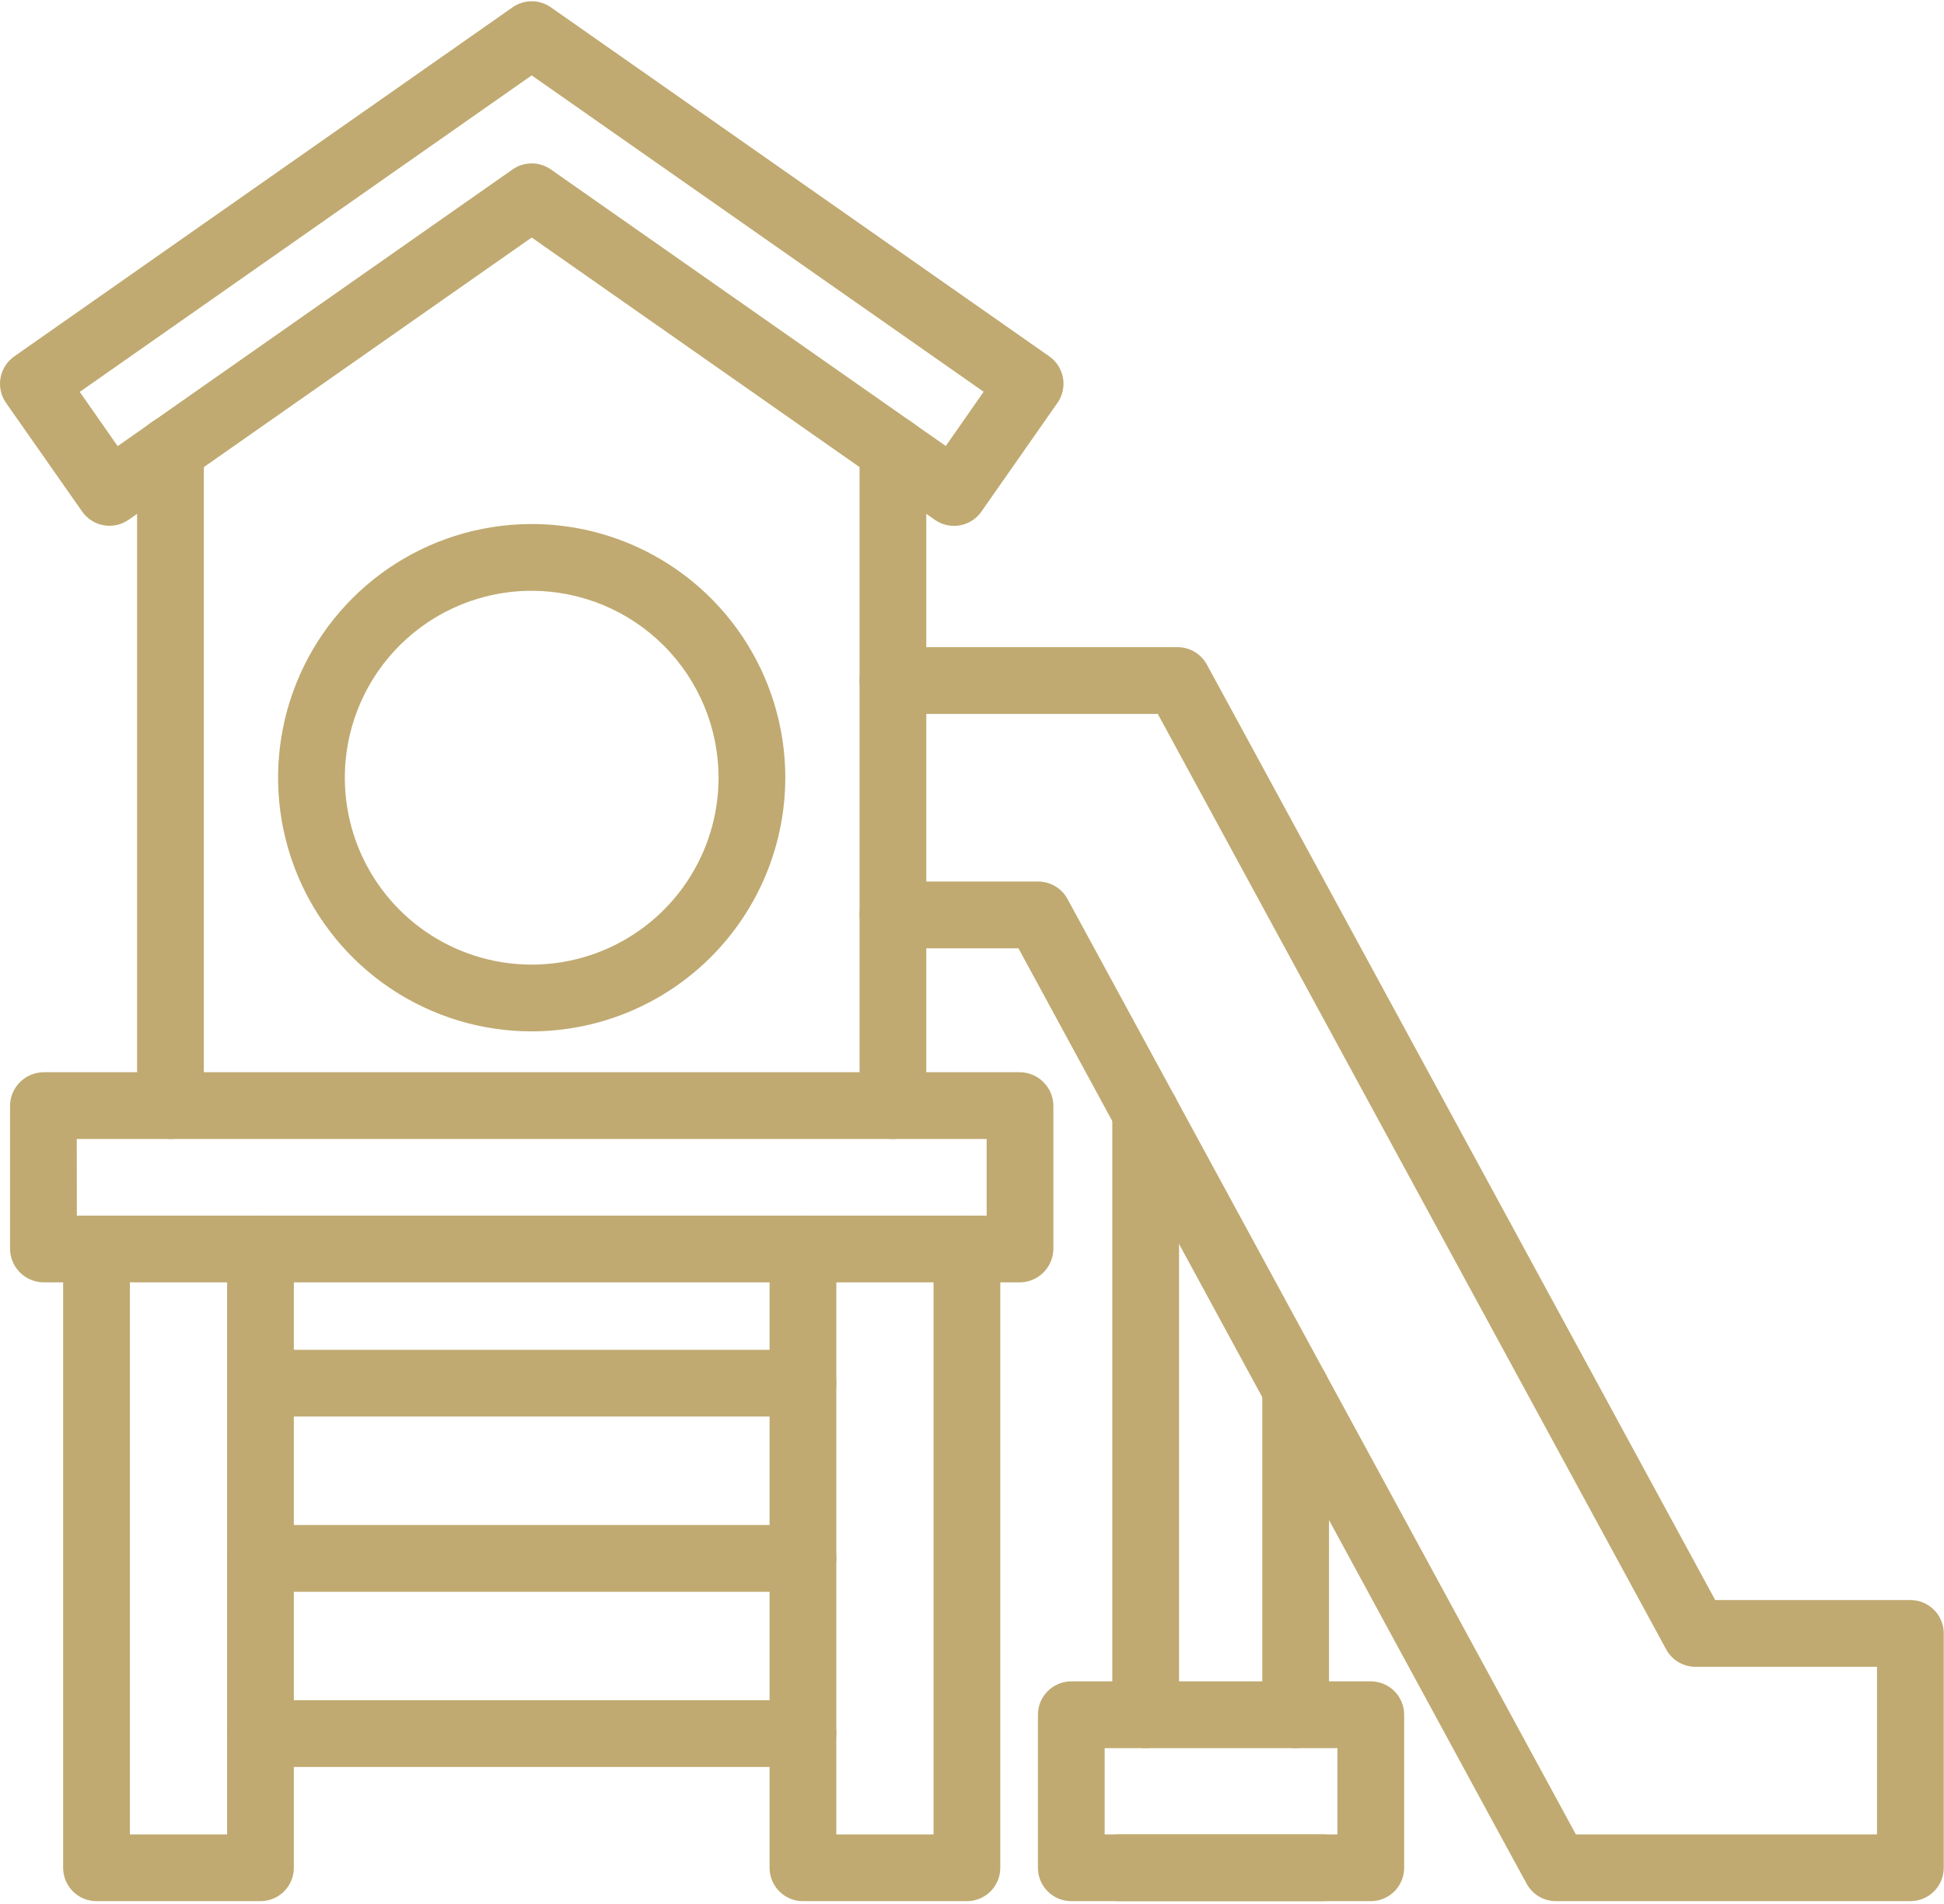 <?xml version="1.0" encoding="UTF-8"?> <svg xmlns="http://www.w3.org/2000/svg" width="533" height="522" viewBox="0 0 533 522" fill="none"><path d="M244.82 312.211C242.393 312.211 240.066 311.247 238.35 309.531C236.634 307.815 235.67 305.488 235.67 303.061V123.265C235.67 120.838 236.634 118.511 238.35 116.795C240.066 115.079 242.393 114.115 244.82 114.115C247.246 114.115 249.574 115.079 251.289 116.795C253.005 118.511 253.969 120.838 253.969 123.265V303.061C253.969 305.488 253.005 307.815 251.289 309.531C249.574 311.247 247.246 312.211 244.82 312.211Z" fill="#C0AA71"></path><path d="M46.735 312.209C44.309 312.209 41.982 311.245 40.266 309.529C38.55 307.814 37.586 305.486 37.586 303.06V123.274C37.586 122.073 37.823 120.883 38.282 119.773C38.742 118.663 39.416 117.654 40.266 116.805C41.115 115.955 42.124 115.281 43.234 114.821C44.344 114.362 45.534 114.125 46.735 114.125C47.937 114.125 49.127 114.362 50.237 114.821C51.347 115.281 52.355 115.955 53.205 116.805C54.054 117.654 54.728 118.663 55.188 119.773C55.648 120.883 55.885 122.073 55.885 123.274V303.06C55.885 305.486 54.921 307.814 53.205 309.529C51.489 311.245 49.162 312.209 46.735 312.209Z" fill="#C0AA71"></path><path d="M261.551 144.147C259.676 144.149 257.846 143.57 256.313 142.488L145.777 65.107L35.253 142.488C34.266 143.175 33.154 143.661 31.98 143.917C30.805 144.174 29.592 144.197 28.409 143.985C27.226 143.772 26.096 143.329 25.084 142.679C24.072 142.03 23.198 141.188 22.512 140.201L1.64 110.42C0.954 109.433 0.468 108.321 0.211 107.146C-0.046 105.972 -0.068 104.759 0.144 103.575C0.356 102.392 0.8 101.262 1.449 100.251C2.098 99.239 2.941 98.365 3.928 97.679L140.539 1.999C142.077 0.924 143.907 0.348 145.783 0.348C147.659 0.348 149.49 0.924 151.027 1.999L287.684 97.679C289.666 99.075 291.017 101.195 291.447 103.58C291.658 104.768 291.633 105.986 291.372 107.163C291.111 108.341 290.619 109.455 289.926 110.442L269.054 140.269C268.207 141.471 267.083 142.45 265.777 143.125C264.471 143.8 263.022 144.151 261.551 144.147ZM21.872 107.423L32.257 122.291L140.539 46.443C142.077 45.367 143.907 44.791 145.783 44.791C147.659 44.791 149.49 45.367 151.027 46.443L259.31 122.257L269.694 107.389L145.777 20.664L21.872 107.423Z" fill="#C0AA71"></path><path d="M279.541 351.517H12.025C9.566 351.514 7.208 350.536 5.47 348.797C3.731 347.058 2.753 344.701 2.75 342.242V303.22C2.747 301.999 2.984 300.79 3.449 299.661C3.913 298.533 4.596 297.507 5.457 296.642C6.319 295.778 7.342 295.091 8.469 294.623C9.596 294.154 10.804 293.912 12.025 293.91H279.541C282 293.913 284.358 294.891 286.096 296.63C287.835 298.369 288.813 300.726 288.816 303.185V342.207C288.819 343.428 288.582 344.637 288.117 345.766C287.653 346.894 286.97 347.92 286.109 348.785C285.247 349.649 284.224 350.336 283.097 350.805C281.97 351.273 280.762 351.515 279.541 351.517ZM21.071 333.218H270.518V312.209H21.048L21.071 333.218Z" fill="#C0AA71"></path><path d="M523.784 521.135H426.572C424.932 521.129 423.323 520.682 421.915 519.841C420.506 519 419.35 517.796 418.567 516.354L409.417 499.565L279.233 259.943H244.82C242.393 259.943 240.066 258.979 238.35 257.263C236.634 255.547 235.67 253.22 235.67 250.794C235.67 248.367 236.634 246.04 238.35 244.324C240.066 242.608 242.393 241.644 244.82 241.644H284.677C286.317 241.65 287.926 242.097 289.334 242.938C290.743 243.779 291.899 244.983 292.682 246.425L425.543 490.828L432.062 502.836H514.635V456.895H464.828C463.188 456.889 461.579 456.442 460.171 455.601C458.762 454.76 457.606 453.556 456.822 452.114L323.962 207.7L317.443 195.691H244.82C242.393 195.691 240.066 194.727 238.35 193.012C236.634 191.296 235.67 188.969 235.67 186.542C235.67 184.115 236.634 181.788 238.35 180.072C240.066 178.357 242.393 177.393 244.82 177.393H322.887C324.527 177.399 326.136 177.845 327.544 178.686C328.953 179.528 330.109 180.732 330.893 182.173L340.042 198.974L470.272 438.596H523.784C526.211 438.596 528.538 439.56 530.254 441.276C531.97 442.992 532.934 445.319 532.934 447.745V511.985C532.934 514.412 531.97 516.739 530.254 518.455C528.538 520.171 526.211 521.135 523.784 521.135Z" fill="#C0AA71"></path><path d="M145.778 282.713C132.025 282.713 118.581 278.635 107.146 270.994C95.711 263.354 86.798 252.494 81.535 239.788C76.272 227.082 74.895 213.101 77.578 199.612C80.261 186.124 86.884 173.734 96.609 164.009C106.333 154.284 118.723 147.662 132.212 144.979C145.7 142.296 159.682 143.673 172.388 148.936C185.093 154.199 195.953 163.111 203.594 174.546C211.235 185.981 215.313 199.425 215.313 213.178C215.292 231.613 207.959 249.288 194.923 262.323C181.887 275.359 164.213 282.692 145.778 282.713ZM145.778 161.941C135.644 161.941 125.738 164.946 117.312 170.576C108.886 176.206 102.319 184.208 98.441 193.571C94.563 202.933 93.549 213.235 95.525 223.174C97.502 233.113 102.382 242.242 109.548 249.408C116.713 256.573 125.843 261.453 135.782 263.43C145.721 265.407 156.023 264.392 165.385 260.514C174.747 256.636 182.749 250.069 188.379 241.643C194.009 233.218 197.014 223.312 197.014 213.178C196.999 199.594 191.596 186.57 181.991 176.965C172.385 167.359 159.362 161.957 145.778 161.941Z" fill="#C0AA71"></path><path d="M71.416 521.136H26.458C24.031 521.136 21.704 520.172 19.988 518.456C18.273 516.74 17.309 514.413 17.309 511.986V342.368C17.309 339.942 18.273 337.614 19.988 335.899C21.704 334.183 24.031 333.219 26.458 333.219C28.884 333.219 31.212 334.183 32.928 335.899C34.643 337.614 35.607 339.942 35.607 342.368V502.837H62.266V342.368C62.266 339.942 63.23 337.614 64.946 335.899C66.662 334.183 68.989 333.219 71.416 333.219C73.842 333.219 76.169 334.183 77.885 335.899C79.601 337.614 80.565 339.942 80.565 342.368V511.986C80.565 514.413 79.601 516.74 77.885 518.456C76.169 520.172 73.842 521.136 71.416 521.136Z" fill="#C0AA71"></path><path d="M265.108 521.136H220.15C217.724 521.136 215.397 520.172 213.681 518.456C211.965 516.74 211.001 514.413 211.001 511.986V342.368C211.001 339.942 211.965 337.614 213.681 335.899C215.397 334.183 217.724 333.219 220.15 333.219C222.577 333.219 224.904 334.183 226.62 335.899C228.336 337.614 229.3 339.942 229.3 342.368V502.837H255.959V342.368C255.959 339.942 256.923 337.614 258.639 335.899C260.354 334.183 262.682 333.219 265.108 333.219C267.535 333.219 269.862 334.183 271.578 335.899C273.294 337.614 274.258 339.942 274.258 342.368V511.986C274.258 514.413 273.294 516.74 271.578 518.456C269.862 520.172 267.535 521.136 265.108 521.136Z" fill="#C0AA71"></path><path d="M220.151 484.355H71.473C69.046 484.355 66.719 483.391 65.004 481.676C63.288 479.96 62.324 477.633 62.324 475.206C62.324 472.779 63.288 470.452 65.004 468.736C66.719 467.021 69.046 466.057 71.473 466.057H220.151C222.577 466.057 224.904 467.021 226.62 468.736C228.336 470.452 229.3 472.779 229.3 475.206C229.3 477.633 228.336 479.96 226.62 481.676C224.904 483.391 222.577 484.355 220.151 484.355Z" fill="#C0AA71"></path><path d="M220.151 388.299H71.473C69.046 388.299 66.719 387.335 65.004 385.619C63.288 383.903 62.324 381.576 62.324 379.149C62.324 376.723 63.288 374.396 65.004 372.68C66.719 370.964 69.046 370 71.473 370H220.151C222.577 370 224.904 370.964 226.62 372.68C228.336 374.396 229.3 376.723 229.3 379.149C229.3 381.576 228.336 383.903 226.62 385.619C224.904 387.335 222.577 388.299 220.151 388.299Z" fill="#C0AA71"></path><path d="M220.151 436.334H71.473C69.046 436.334 66.719 435.37 65.004 433.654C63.288 431.938 62.324 429.611 62.324 427.185C62.324 424.758 63.288 422.431 65.004 420.715C66.719 418.999 69.046 418.035 71.473 418.035H220.151C222.577 418.035 224.904 418.999 226.62 420.715C228.336 422.431 229.3 424.758 229.3 427.185C229.3 429.611 228.336 431.938 226.62 433.654C224.904 435.37 222.577 436.334 220.151 436.334Z" fill="#C0AA71"></path><path d="M314.115 479.185C311.689 479.185 309.361 478.221 307.646 476.505C305.93 474.789 304.966 472.462 304.966 470.036V304.958C304.966 302.531 305.93 300.204 307.646 298.488C309.361 296.773 311.689 295.809 314.115 295.809C316.542 295.809 318.869 296.773 320.585 298.488C322.301 300.204 323.265 302.531 323.265 304.958V470.036C323.265 472.462 322.301 474.789 320.585 476.505C318.869 478.221 316.542 479.185 314.115 479.185Z" fill="#C0AA71"></path><path d="M355.241 479.186C352.815 479.186 350.487 478.222 348.772 476.506C347.056 474.79 346.092 472.463 346.092 470.037V380.636C346.092 378.209 347.056 375.882 348.772 374.166C350.487 372.45 352.815 371.486 355.241 371.486C357.668 371.486 359.995 372.45 361.711 374.166C363.427 375.882 364.391 378.209 364.391 380.636V470.037C364.391 472.463 363.427 474.79 361.711 476.506C359.995 478.222 357.668 479.186 355.241 479.186Z" fill="#C0AA71"></path><path d="M362.675 521.135H306.635C304.208 521.135 301.881 520.171 300.165 518.455C298.449 516.739 297.485 514.412 297.485 511.985C297.485 509.559 298.449 507.232 300.165 505.516C301.881 503.8 304.208 502.836 306.635 502.836H362.675C365.101 502.836 367.428 503.8 369.144 505.516C370.86 507.232 371.824 509.559 371.824 511.985C371.824 514.412 370.86 516.739 369.144 518.455C367.428 520.171 365.101 521.135 362.675 521.135Z" fill="#C0AA71"></path><path d="M375.839 521.135H293.723C291.297 521.135 288.969 520.171 287.254 518.456C285.538 516.74 284.574 514.413 284.574 511.986V470.036C284.574 467.61 285.538 465.282 287.254 463.567C288.969 461.851 291.297 460.887 293.723 460.887H375.839C378.265 460.887 380.593 461.851 382.308 463.567C384.024 465.282 384.988 467.61 384.988 470.036V512.032C384.976 514.45 384.007 516.766 382.292 518.472C380.578 520.178 378.258 521.135 375.839 521.135ZM302.872 502.837H366.689V479.185H302.872V502.837Z" fill="#C0AA71"></path></svg> 